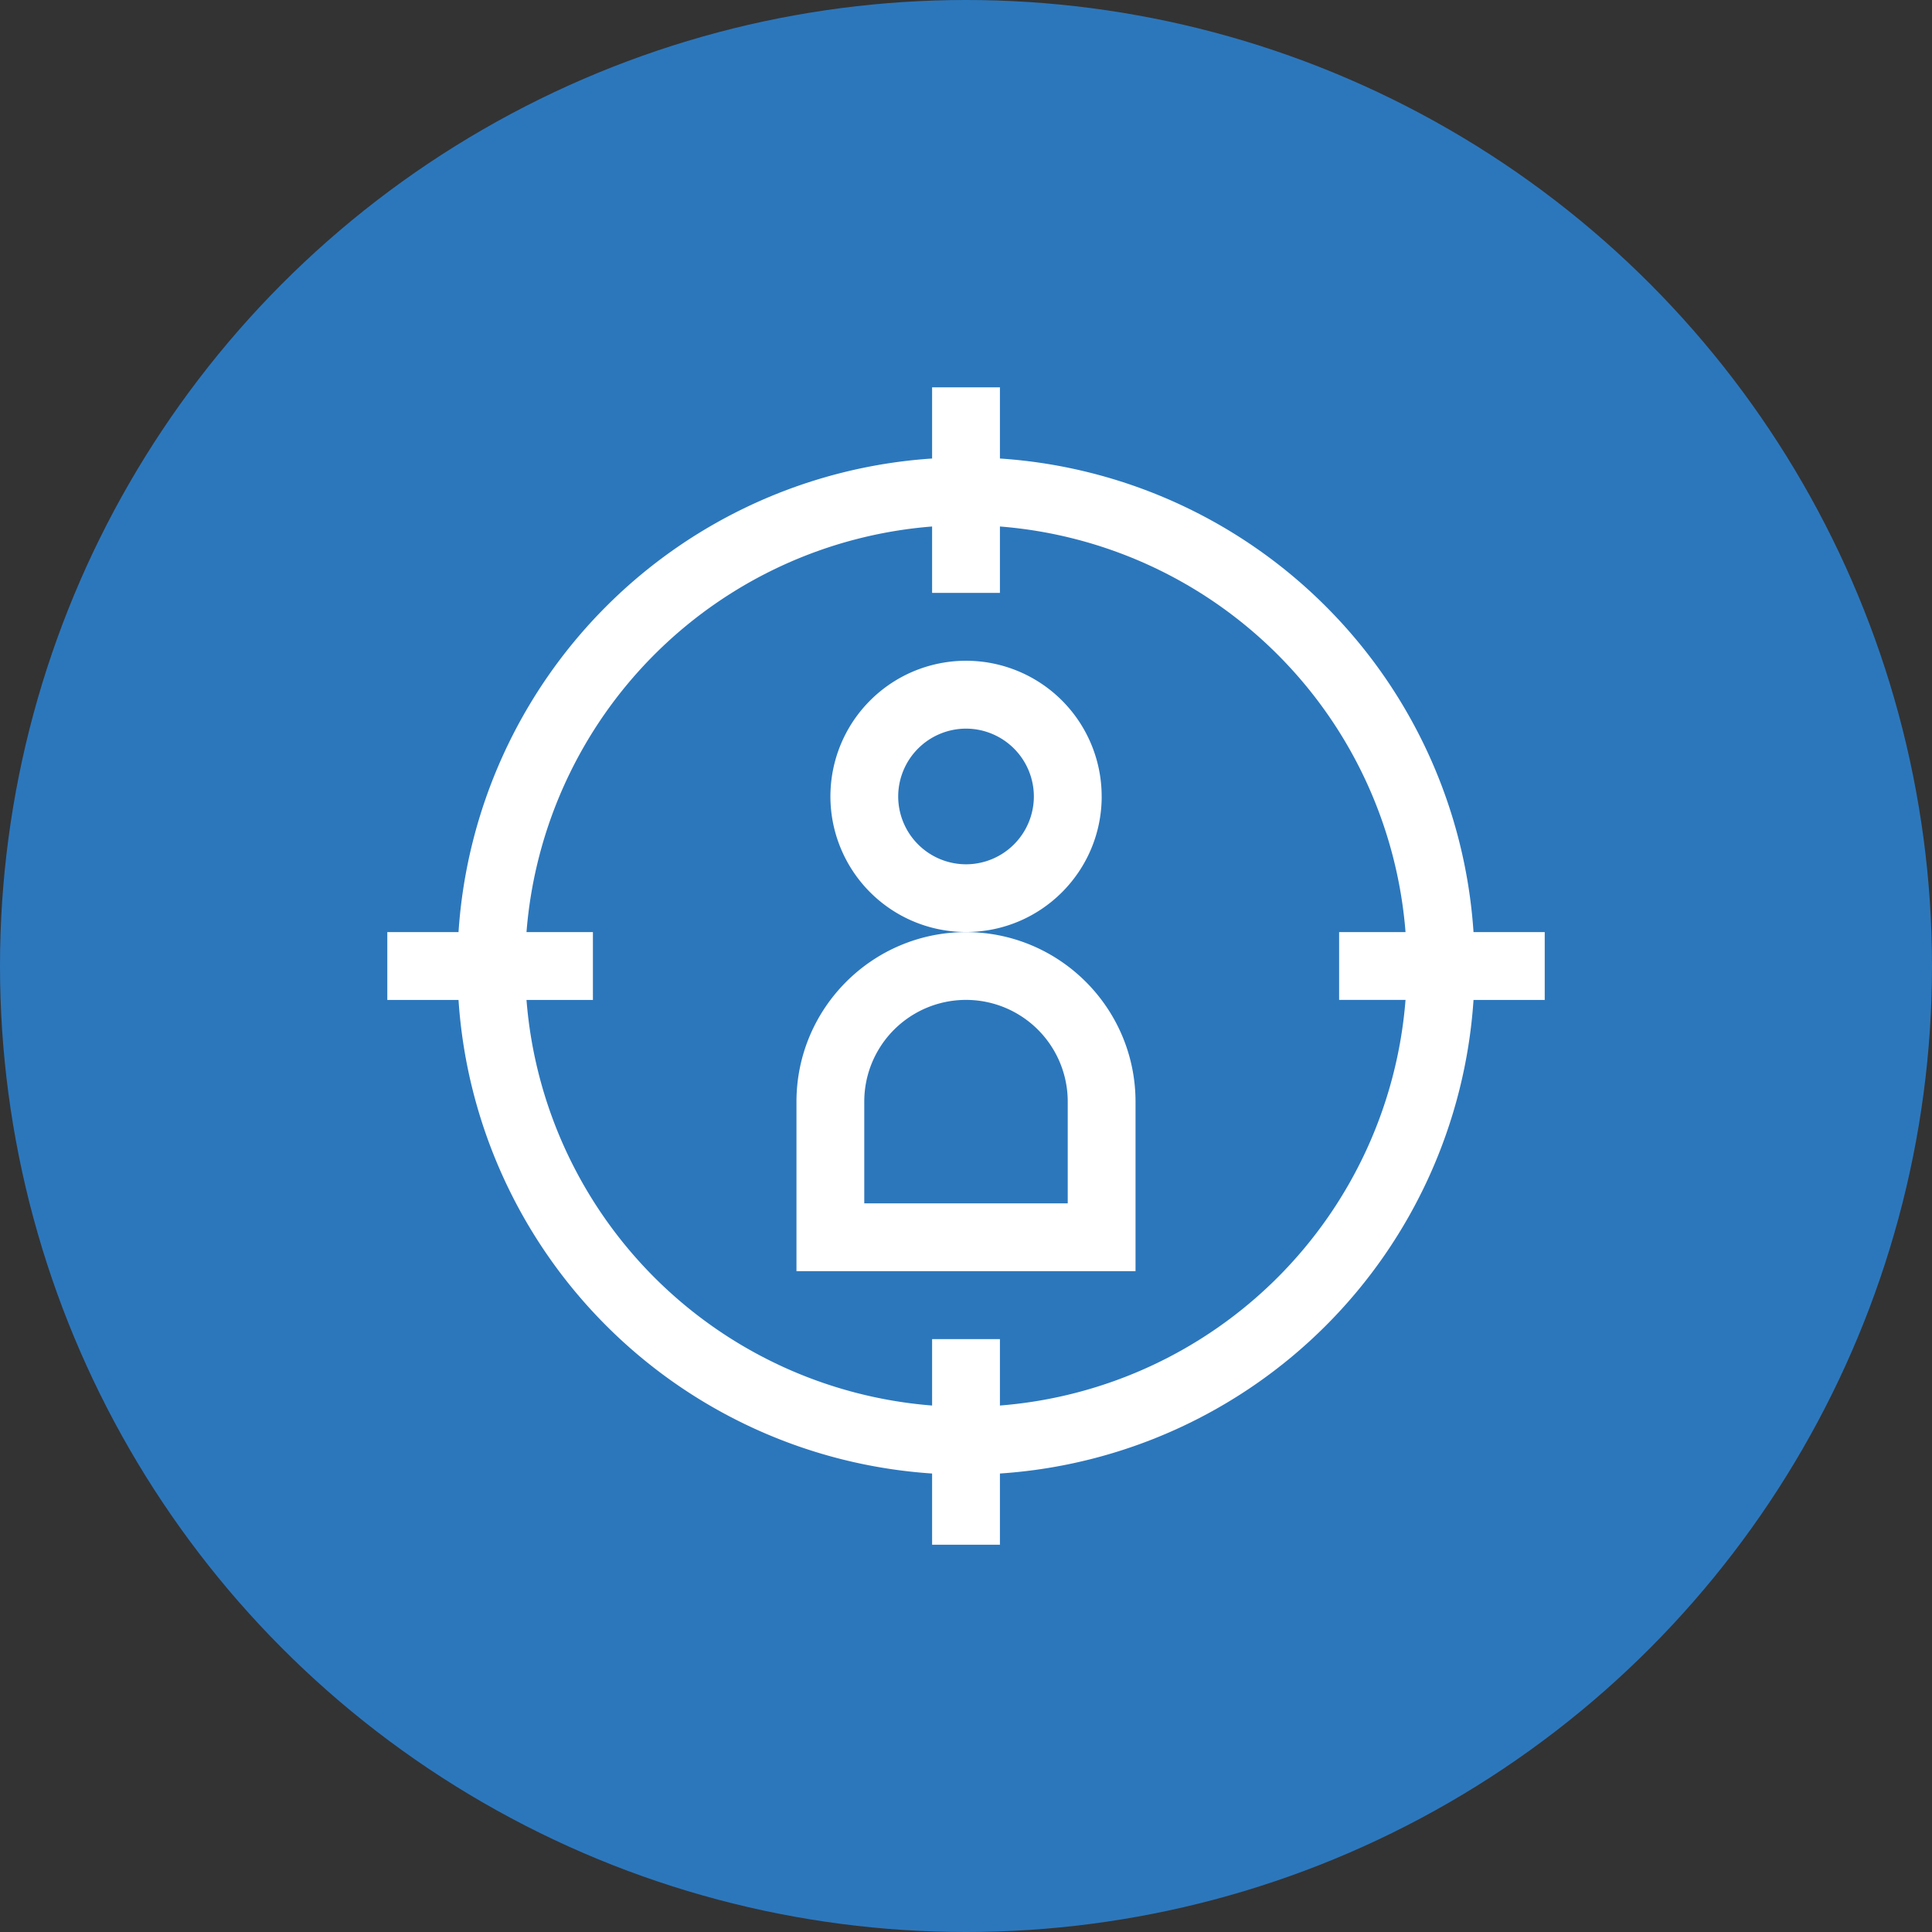 <svg xmlns="http://www.w3.org/2000/svg" width="64" height="64" xmlns:v="https://vecta.io/nano"><rect width="100%" height="100%" fill="#333333" stroke="none"/><defs><clipPath id="A"><path transform="translate(4221 2459)" fill="#fff" d="M0 0h50v50H0z"/></clipPath></defs><circle cx="32" cy="32" r="32" fill="#2c77bc"/><g transform="translate(-4214 -2452)" clip-path="url(#A)" fill="#fff"><path d="M4250.494 2478.384c.001-1.818-1.093-3.457-2.772-4.153s-3.612-.312-4.897.973-1.67 3.218-.974 4.897 2.334 2.774 4.152 2.773c2.48-.001 4.491-2.011 4.492-4.491zm-4.493 2.247a2.25 2.25 0 0 1-2.247-2.247 2.25 2.25 0 0 1 2.247-2.247 2.25 2.25 0 0 1 2.247 2.247 2.25 2.25 0 0 1-2.247 2.247z"/><path d="M4246 2482.877c-3.1.004-5.612 2.516-5.616 5.616v5.616h11.232v-5.616c-.004-3.1-2.516-5.612-5.616-5.616zm3.37 8.986h-6.74v-3.37a3.37 3.37 0 1 1 6.74 0zm-2.246-24.674v-2.359h-2.247v2.359a16.84 16.84 0 0 0-15.688 15.688h-2.359v2.247h2.359a16.84 16.84 0 0 0 15.688 15.688v2.359h2.247v-2.359a16.84 16.84 0 0 0 15.688-15.688h2.359v-2.247h-2.359a16.84 16.84 0 0 0-15.688-15.688zm0 31.371v-2.2h-2.247v2.2a14.63 14.63 0 0 1-13.436-13.436h2.2v-2.247h-2.2a14.63 14.63 0 0 1 13.436-13.436v2.2h2.247v-2.2a14.63 14.63 0 0 1 13.436 13.436h-2.2v2.246h2.2a14.63 14.63 0 0 1-13.436 13.437z"/></g></svg>